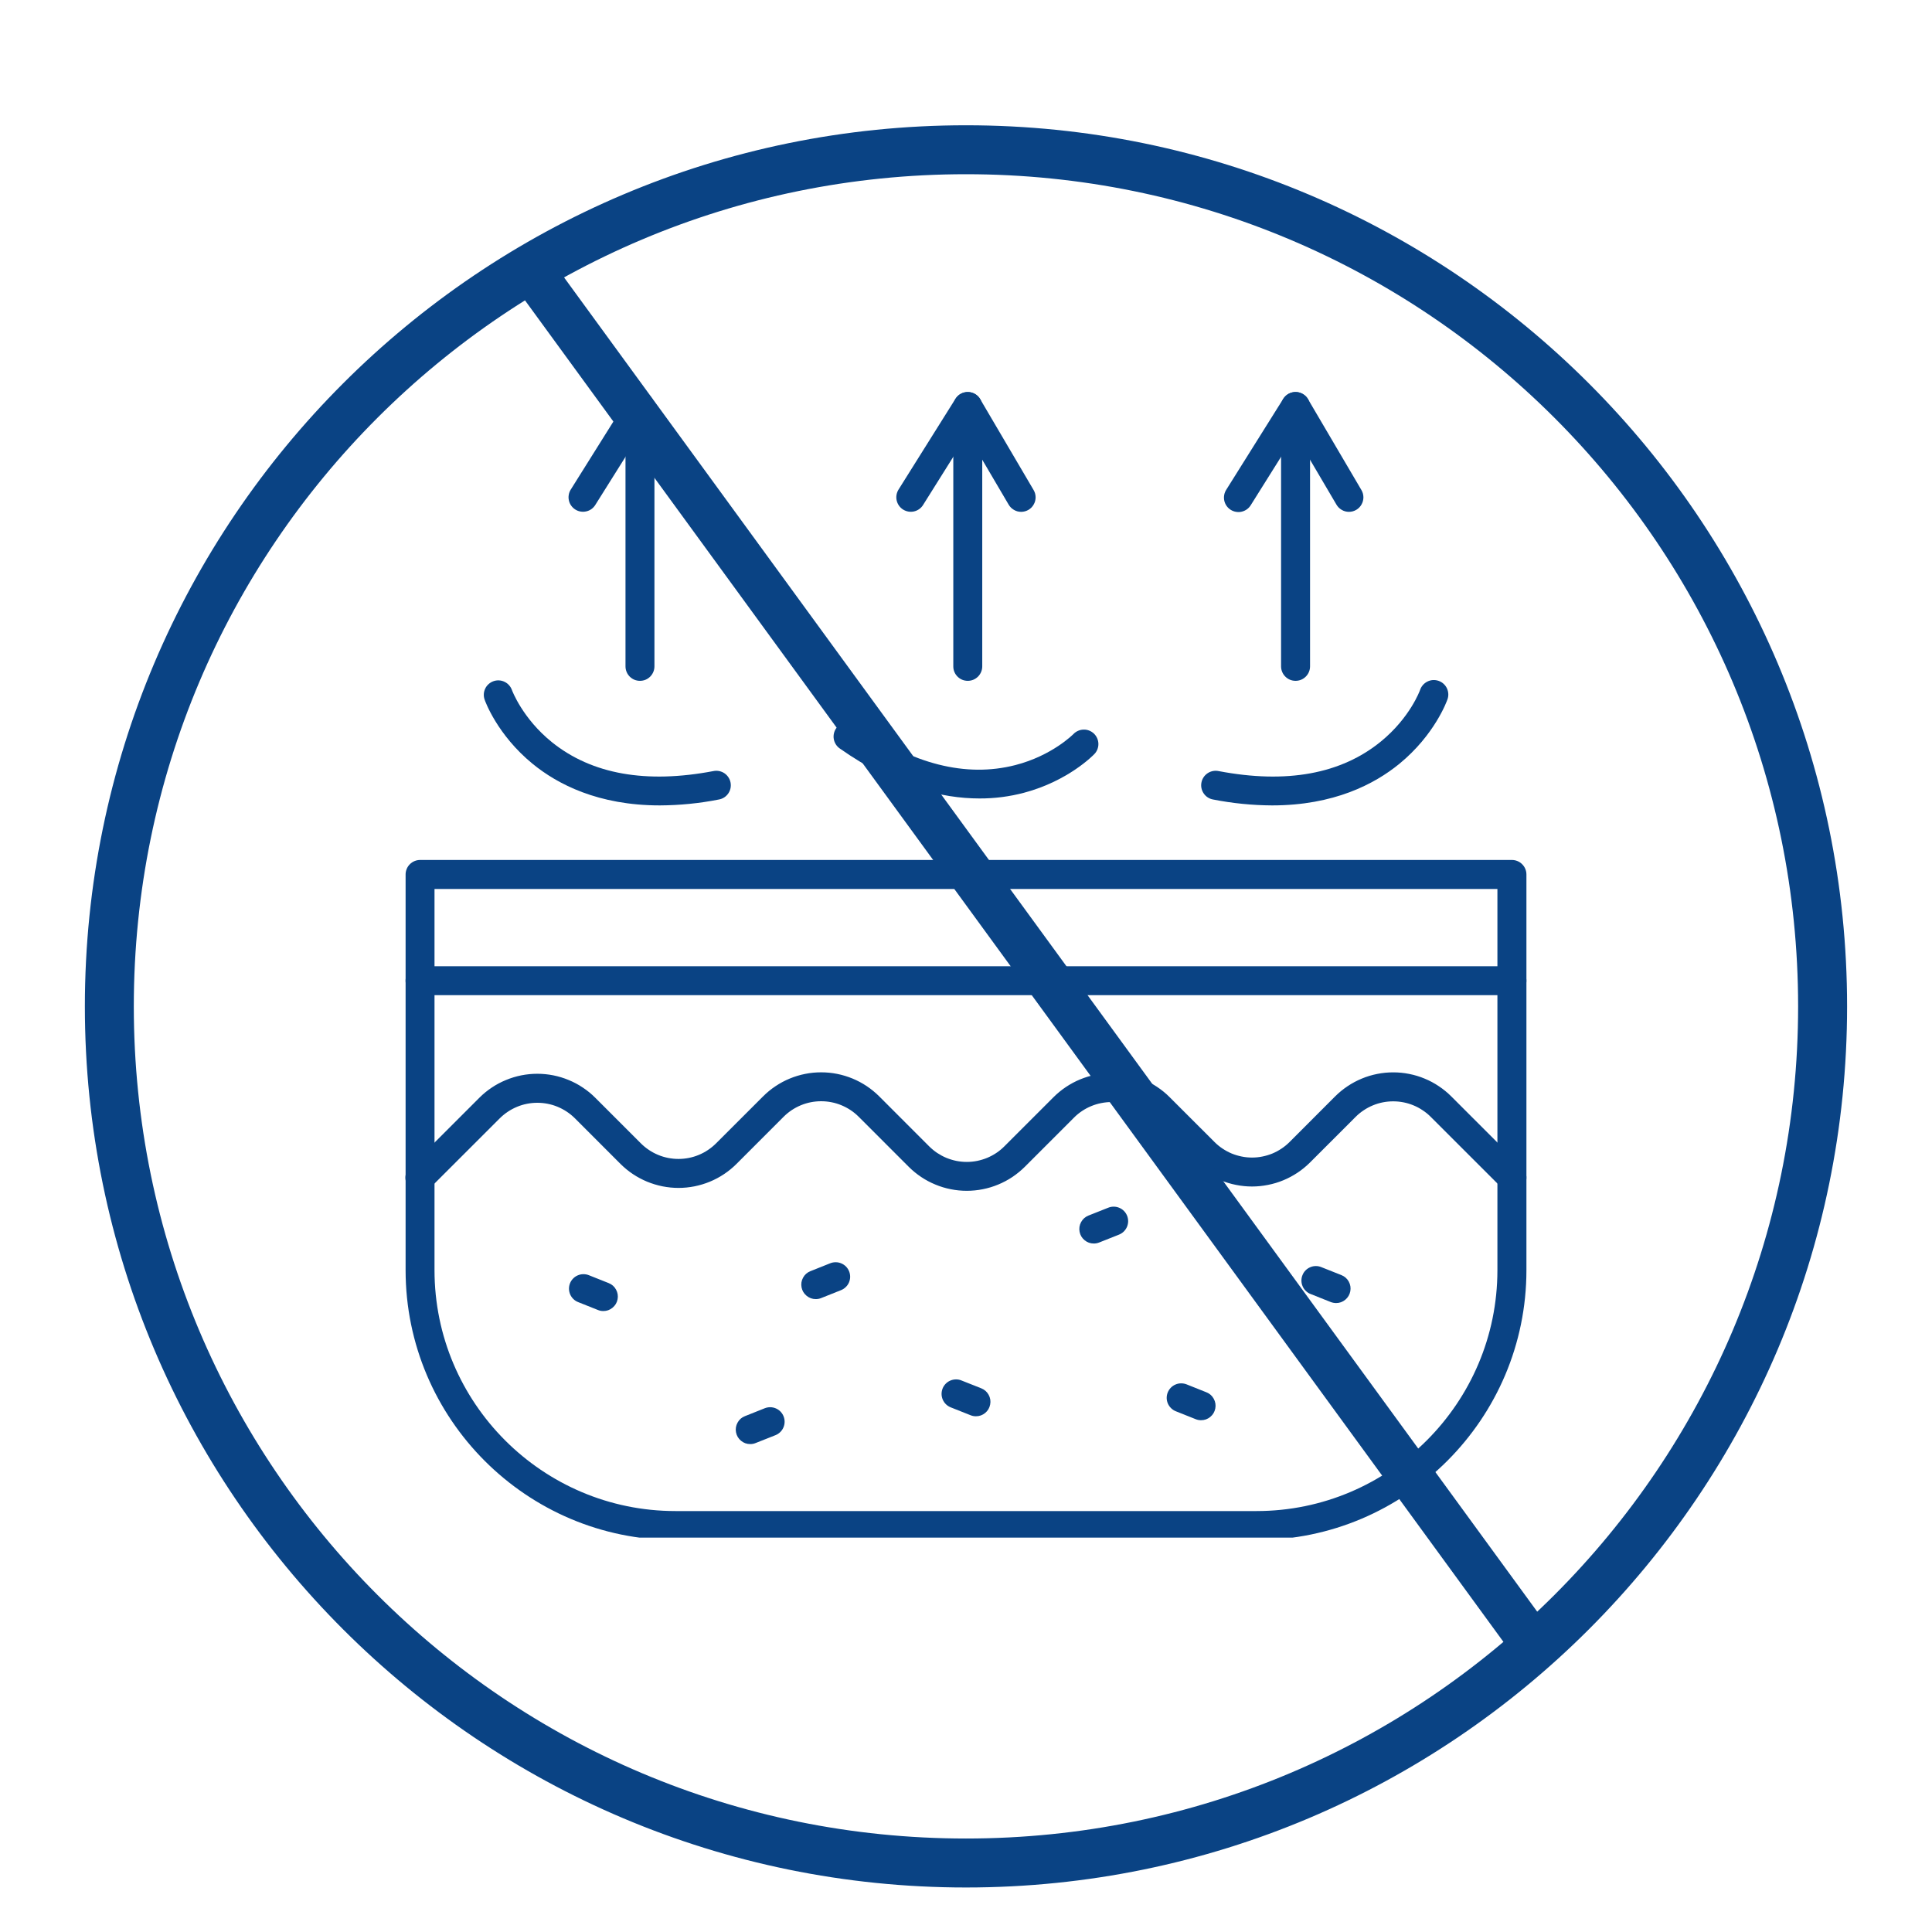 <svg xmlns="http://www.w3.org/2000/svg" xmlns:xlink="http://www.w3.org/1999/xlink" width="300" zoomAndPan="magnify" viewBox="0 0 224.88 225" height="300" preserveAspectRatio="xMidYMid meet" version="1.0"><defs><clipPath id="9bbb3d2e10"><path d="M 47 100 L 178 100 L 178 179.07 L 47 179.07 Z M 47 100 " clip-rule="nonzero"/></clipPath><clipPath id="04c81f226e"><path d="M 110 45.641 L 115 45.641 L 115 80 L 110 80 Z M 110 45.641 " clip-rule="nonzero"/></clipPath><clipPath id="37ce875e20"><path d="M 104 45.641 L 121 45.641 L 121 60 L 104 60 Z M 104 45.641 " clip-rule="nonzero"/></clipPath><clipPath id="4c1c54b857"><path d="M 72 45.641 L 77 45.641 L 77 80 L 72 80 Z M 72 45.641 " clip-rule="nonzero"/></clipPath><clipPath id="62f2759a0c"><path d="M 66 45.641 L 83 45.641 L 83 60 L 66 60 Z M 66 45.641 " clip-rule="nonzero"/></clipPath><clipPath id="bfd195a5a0"><path d="M 149 45.641 L 153 45.641 L 153 80 L 149 80 Z M 149 45.641 " clip-rule="nonzero"/></clipPath><clipPath id="b9df7130c4"><path d="M 142 45.641 L 159 45.641 L 159 60 L 142 60 Z M 142 45.641 " clip-rule="nonzero"/></clipPath><clipPath id="01c4b96865"><path d="M 9.824 14.59 L 215.215 14.59 L 215.215 219.98 L 9.824 219.98 Z M 9.824 14.59 " clip-rule="nonzero"/></clipPath></defs><g clip-path="url(#9bbb3d2e10)"><path fill="#0a4384" d="M 146.27 179.352 L 78.605 179.352 C 61.273 179.352 47.176 165.246 47.176 147.918 L 47.176 101.84 C 47.176 101.617 47.219 101.402 47.305 101.195 C 47.391 100.988 47.512 100.805 47.672 100.648 C 47.828 100.488 48.012 100.367 48.219 100.281 C 48.426 100.195 48.641 100.152 48.863 100.152 L 176.02 100.152 C 176.242 100.152 176.457 100.195 176.664 100.281 C 176.871 100.367 177.055 100.488 177.211 100.648 C 177.371 100.805 177.492 100.988 177.578 101.195 C 177.664 101.402 177.707 101.617 177.707 101.84 L 177.707 147.918 C 177.707 165.246 163.605 179.352 146.27 179.352 Z M 50.543 103.527 L 50.543 147.918 C 50.543 163.395 63.133 175.977 78.602 175.977 L 146.27 175.977 C 161.746 175.977 174.328 163.387 174.328 147.918 L 174.328 103.527 Z M 50.543 103.527 " fill-opacity="1" fill-rule="nonzero"/></g><path fill="#0a4384" d="M 176.02 115.898 L 48.855 115.898 C 48.633 115.898 48.418 115.855 48.211 115.773 C 48.004 115.688 47.824 115.562 47.664 115.406 C 47.508 115.25 47.383 115.066 47.297 114.859 C 47.215 114.652 47.172 114.438 47.172 114.215 C 47.172 113.988 47.215 113.773 47.297 113.566 C 47.383 113.363 47.508 113.18 47.664 113.02 C 47.824 112.863 48.004 112.742 48.211 112.656 C 48.418 112.57 48.633 112.527 48.855 112.527 L 176.02 112.527 C 176.242 112.527 176.457 112.57 176.664 112.656 C 176.871 112.742 177.055 112.863 177.211 113.02 C 177.371 113.18 177.492 113.363 177.578 113.566 C 177.664 113.773 177.707 113.988 177.707 114.215 C 177.707 114.438 177.664 114.652 177.578 114.859 C 177.492 115.066 177.371 115.25 177.211 115.406 C 177.055 115.562 176.871 115.688 176.664 115.773 C 176.457 115.855 176.242 115.898 176.02 115.898 Z M 176.02 115.898 " fill-opacity="1" fill-rule="nonzero"/><path fill="#0a4384" d="M 176.02 138.824 C 175.555 138.824 175.156 138.656 174.828 138.328 L 166.559 130.066 C 166.273 129.777 165.961 129.523 165.621 129.301 C 165.285 129.074 164.93 128.883 164.555 128.73 C 164.18 128.574 163.793 128.457 163.395 128.379 C 162.996 128.301 162.598 128.262 162.191 128.262 C 161.785 128.262 161.383 128.301 160.984 128.379 C 160.59 128.457 160.203 128.574 159.828 128.73 C 159.453 128.883 159.098 129.074 158.758 129.301 C 158.422 129.523 158.109 129.777 157.82 130.066 L 152.508 135.379 C 152.062 135.82 151.582 136.219 151.059 136.566 C 150.535 136.914 149.984 137.211 149.406 137.449 C 148.828 137.691 148.23 137.871 147.613 137.992 C 146.996 138.117 146.375 138.18 145.75 138.18 C 145.121 138.18 144.5 138.117 143.883 137.992 C 143.27 137.871 142.672 137.691 142.09 137.449 C 141.512 137.211 140.961 136.914 140.438 136.566 C 139.918 136.219 139.434 135.82 138.992 135.379 L 133.762 130.152 C 133.477 129.863 133.164 129.609 132.824 129.383 C 132.488 129.16 132.133 128.969 131.758 128.816 C 131.383 128.66 130.996 128.543 130.598 128.465 C 130.199 128.387 129.797 128.344 129.395 128.344 C 128.988 128.344 128.586 128.387 128.188 128.465 C 127.789 128.543 127.402 128.66 127.027 128.816 C 126.652 128.969 126.297 129.16 125.961 129.383 C 125.621 129.609 125.309 129.863 125.023 130.152 L 119.289 135.887 C 118.844 136.328 118.359 136.723 117.84 137.074 C 117.316 137.422 116.766 137.715 116.188 137.953 C 115.605 138.195 115.008 138.375 114.395 138.496 C 113.777 138.621 113.156 138.68 112.531 138.68 C 111.902 138.68 111.281 138.621 110.664 138.496 C 110.051 138.375 109.453 138.195 108.875 137.953 C 108.293 137.715 107.742 137.422 107.223 137.074 C 106.699 136.723 106.215 136.328 105.773 135.887 L 99.945 130.059 C 99.66 129.773 99.348 129.516 99.008 129.289 C 98.672 129.066 98.312 128.875 97.938 128.719 C 97.562 128.562 97.176 128.445 96.777 128.367 C 96.379 128.289 95.977 128.25 95.57 128.25 C 95.164 128.25 94.762 128.289 94.363 128.367 C 93.969 128.445 93.582 128.562 93.203 128.719 C 92.828 128.875 92.473 129.066 92.137 129.289 C 91.797 129.516 91.484 129.773 91.199 130.059 L 85.715 135.547 C 85.273 135.988 84.789 136.387 84.266 136.734 C 83.746 137.082 83.195 137.375 82.613 137.617 C 82.035 137.855 81.438 138.035 80.824 138.16 C 80.207 138.281 79.586 138.344 78.957 138.344 C 78.332 138.344 77.711 138.281 77.094 138.16 C 76.48 138.035 75.883 137.855 75.301 137.617 C 74.723 137.375 74.172 137.082 73.648 136.734 C 73.125 136.387 72.645 135.988 72.199 135.547 L 66.891 130.234 C 66.602 129.949 66.289 129.691 65.953 129.469 C 65.613 129.242 65.258 129.055 64.883 128.898 C 64.508 128.742 64.121 128.625 63.723 128.547 C 63.328 128.469 62.926 128.43 62.52 128.43 C 62.113 128.43 61.711 128.469 61.312 128.547 C 60.918 128.625 60.531 128.742 60.156 128.898 C 59.781 129.055 59.426 129.242 59.086 129.469 C 58.75 129.691 58.438 129.949 58.148 130.234 L 50.047 138.328 C 49.891 138.492 49.707 138.617 49.5 138.703 C 49.293 138.793 49.078 138.836 48.852 138.84 C 48.625 138.84 48.41 138.797 48.199 138.711 C 47.992 138.625 47.809 138.504 47.648 138.344 C 47.488 138.184 47.367 138 47.281 137.793 C 47.195 137.582 47.152 137.367 47.152 137.141 C 47.156 136.914 47.199 136.699 47.289 136.492 C 47.379 136.285 47.504 136.102 47.664 135.945 L 55.758 127.852 C 56.199 127.406 56.684 127.012 57.203 126.664 C 57.727 126.312 58.277 126.02 58.859 125.781 C 59.438 125.539 60.035 125.359 60.652 125.234 C 61.266 125.113 61.887 125.051 62.516 125.051 C 63.145 125.051 63.766 125.113 64.379 125.234 C 64.996 125.359 65.594 125.539 66.172 125.781 C 66.754 126.02 67.305 126.312 67.824 126.664 C 68.348 127.012 68.832 127.406 69.273 127.852 L 74.586 133.164 C 74.871 133.449 75.184 133.703 75.523 133.93 C 75.859 134.156 76.215 134.344 76.59 134.5 C 76.965 134.656 77.352 134.773 77.75 134.852 C 78.148 134.93 78.551 134.969 78.957 134.969 C 79.359 134.969 79.762 134.93 80.16 134.852 C 80.559 134.773 80.945 134.656 81.32 134.5 C 81.695 134.344 82.051 134.156 82.387 133.93 C 82.727 133.703 83.039 133.449 83.324 133.164 L 88.812 127.68 C 89.254 127.238 89.738 126.84 90.262 126.492 C 90.781 126.145 91.332 125.848 91.914 125.609 C 92.492 125.371 93.09 125.188 93.707 125.066 C 94.32 124.941 94.945 124.883 95.57 124.883 C 96.199 124.883 96.82 124.941 97.438 125.066 C 98.051 125.188 98.648 125.371 99.23 125.609 C 99.809 125.848 100.359 126.145 100.883 126.492 C 101.402 126.84 101.887 127.238 102.332 127.68 L 108.156 133.508 C 108.445 133.793 108.758 134.051 109.094 134.277 C 109.434 134.5 109.789 134.691 110.164 134.848 C 110.539 135 110.926 135.117 111.324 135.199 C 111.723 135.277 112.125 135.316 112.531 135.316 C 112.938 135.316 113.336 135.277 113.734 135.199 C 114.133 135.117 114.52 135 114.895 134.848 C 115.27 134.691 115.629 134.5 115.965 134.277 C 116.305 134.051 116.617 133.793 116.902 133.508 L 122.637 127.773 C 123.082 127.328 123.566 126.934 124.086 126.586 C 124.609 126.238 125.16 125.941 125.738 125.703 C 126.32 125.465 126.918 125.281 127.531 125.16 C 128.148 125.039 128.77 124.977 129.395 124.977 C 130.023 124.977 130.645 125.039 131.258 125.16 C 131.875 125.281 132.473 125.465 133.051 125.703 C 133.633 125.941 134.184 126.238 134.703 126.586 C 135.227 126.934 135.711 127.328 136.152 127.773 L 141.383 133 C 141.668 133.285 141.98 133.543 142.32 133.766 C 142.656 133.992 143.012 134.184 143.387 134.34 C 143.762 134.492 144.148 134.609 144.547 134.688 C 144.945 134.77 145.348 134.809 145.75 134.809 C 146.156 134.809 146.559 134.77 146.957 134.688 C 147.355 134.609 147.742 134.492 148.117 134.34 C 148.492 134.184 148.848 133.992 149.184 133.766 C 149.523 133.543 149.836 133.285 150.121 133 L 155.434 127.68 C 155.879 127.238 156.359 126.844 156.883 126.496 C 157.406 126.145 157.957 125.852 158.535 125.613 C 159.113 125.371 159.711 125.191 160.328 125.07 C 160.945 124.945 161.566 124.887 162.191 124.887 C 162.82 124.887 163.441 124.945 164.055 125.07 C 164.672 125.191 165.27 125.371 165.848 125.613 C 166.43 125.852 166.98 126.145 167.5 126.496 C 168.023 126.844 168.508 127.238 168.949 127.68 L 177.215 135.945 C 177.453 136.184 177.609 136.473 177.676 136.809 C 177.742 137.141 177.711 137.465 177.578 137.781 C 177.449 138.098 177.242 138.348 176.957 138.539 C 176.672 138.727 176.359 138.824 176.02 138.824 Z M 176.02 138.824 " fill-opacity="1" fill-rule="nonzero"/><path fill="#0a4384" d="M 70.203 152.684 C 69.984 152.684 69.777 152.645 69.578 152.562 L 67.266 151.641 C 67.059 151.559 66.871 151.438 66.711 151.281 C 66.551 151.125 66.43 150.945 66.34 150.742 C 66.254 150.535 66.207 150.32 66.203 150.098 C 66.203 149.871 66.242 149.656 66.324 149.449 C 66.406 149.242 66.527 149.059 66.684 148.898 C 66.84 148.738 67.02 148.613 67.227 148.527 C 67.434 148.438 67.645 148.391 67.871 148.391 C 68.094 148.387 68.309 148.426 68.516 148.508 L 70.828 149.43 C 71.207 149.578 71.492 149.832 71.684 150.188 C 71.879 150.543 71.938 150.918 71.863 151.316 C 71.785 151.715 71.59 152.039 71.277 152.297 C 70.965 152.555 70.605 152.684 70.203 152.684 Z M 70.203 152.684 " fill-opacity="1" fill-rule="nonzero"/><path fill="#0a4384" d="M 113.594 164.938 C 113.379 164.938 113.168 164.898 112.969 164.816 L 110.656 163.898 C 110.449 163.812 110.266 163.695 110.105 163.539 C 109.945 163.383 109.82 163.199 109.73 162.996 C 109.645 162.789 109.598 162.574 109.594 162.352 C 109.594 162.129 109.633 161.91 109.715 161.703 C 109.797 161.496 109.918 161.312 110.074 161.152 C 110.23 160.992 110.41 160.867 110.617 160.781 C 110.824 160.691 111.039 160.648 111.262 160.645 C 111.484 160.641 111.699 160.68 111.906 160.766 L 114.223 161.684 C 114.598 161.836 114.883 162.086 115.078 162.441 C 115.273 162.797 115.332 163.172 115.254 163.57 C 115.176 163.969 114.984 164.297 114.672 164.555 C 114.359 164.809 114 164.938 113.594 164.938 Z M 113.594 164.938 " fill-opacity="1" fill-rule="nonzero"/><path fill="#0a4384" d="M 155.539 151.754 C 155.32 151.75 155.113 151.711 154.914 151.633 L 152.602 150.711 C 152.387 150.633 152.199 150.516 152.035 150.359 C 151.867 150.203 151.738 150.02 151.648 149.812 C 151.555 149.605 151.508 149.387 151.504 149.16 C 151.5 148.934 151.539 148.715 151.625 148.504 C 151.707 148.293 151.828 148.105 151.988 147.945 C 152.148 147.785 152.332 147.66 152.543 147.574 C 152.754 147.484 152.973 147.441 153.199 147.445 C 153.426 147.445 153.645 147.492 153.852 147.582 L 156.164 148.5 C 156.539 148.652 156.824 148.902 157.02 149.258 C 157.211 149.613 157.27 149.988 157.195 150.387 C 157.117 150.781 156.922 151.109 156.613 151.367 C 156.301 151.625 155.941 151.754 155.539 151.754 Z M 155.539 151.754 " fill-opacity="1" fill-rule="nonzero"/><path fill="#0a4384" d="M 139.812 165.398 C 139.598 165.398 139.387 165.359 139.188 165.277 L 136.875 164.355 C 136.668 164.273 136.484 164.152 136.324 163.996 C 136.164 163.84 136.039 163.66 135.949 163.457 C 135.863 163.25 135.816 163.035 135.812 162.812 C 135.812 162.586 135.852 162.371 135.934 162.164 C 136.02 161.957 136.137 161.773 136.293 161.613 C 136.449 161.453 136.629 161.328 136.836 161.242 C 137.043 161.152 137.258 161.105 137.48 161.105 C 137.703 161.102 137.918 161.141 138.129 161.223 L 140.438 162.145 C 140.816 162.293 141.102 162.547 141.293 162.902 C 141.488 163.258 141.547 163.633 141.473 164.031 C 141.395 164.426 141.199 164.754 140.891 165.012 C 140.578 165.27 140.219 165.398 139.812 165.398 Z M 139.812 165.398 " fill-opacity="1" fill-rule="nonzero"/><path fill="#0a4384" d="M 94.949 151.293 C 94.543 151.293 94.188 151.164 93.875 150.906 C 93.562 150.648 93.367 150.324 93.289 149.926 C 93.215 149.527 93.273 149.152 93.465 148.797 C 93.66 148.441 93.945 148.188 94.324 148.039 L 96.633 147.117 C 96.844 147.035 97.059 146.996 97.281 147 C 97.504 147 97.719 147.047 97.926 147.137 C 98.129 147.223 98.312 147.348 98.469 147.508 C 98.625 147.668 98.742 147.852 98.828 148.059 C 98.91 148.266 98.949 148.48 98.949 148.707 C 98.945 148.93 98.898 149.145 98.812 149.352 C 98.723 149.555 98.598 149.738 98.438 149.891 C 98.277 150.047 98.094 150.168 97.887 150.25 L 95.574 151.172 C 95.375 151.254 95.164 151.293 94.949 151.293 Z M 94.949 151.293 " fill-opacity="1" fill-rule="nonzero"/><path fill="#0a4384" d="M 87.316 168.176 C 86.914 168.18 86.555 168.051 86.242 167.793 C 85.93 167.535 85.734 167.207 85.656 166.809 C 85.582 166.414 85.641 166.035 85.836 165.68 C 86.027 165.328 86.312 165.074 86.691 164.926 L 89.004 164.004 C 89.211 163.922 89.426 163.883 89.652 163.883 C 89.875 163.887 90.09 163.934 90.293 164.02 C 90.5 164.109 90.68 164.23 90.836 164.391 C 90.992 164.551 91.113 164.738 91.195 164.945 C 91.277 165.152 91.32 165.367 91.316 165.59 C 91.312 165.816 91.27 166.031 91.18 166.234 C 91.094 166.441 90.969 166.621 90.809 166.777 C 90.648 166.934 90.465 167.055 90.258 167.137 L 87.941 168.055 C 87.742 168.137 87.535 168.18 87.316 168.176 Z M 87.316 168.176 " fill-opacity="1" fill-rule="nonzero"/><path fill="#0a4384" d="M 127.324 144.82 C 126.922 144.82 126.562 144.691 126.25 144.434 C 125.941 144.176 125.746 143.852 125.668 143.453 C 125.594 143.055 125.652 142.68 125.844 142.324 C 126.039 141.969 126.32 141.719 126.695 141.566 L 129.008 140.648 C 129.219 140.566 129.434 140.523 129.656 140.527 C 129.879 140.531 130.094 140.574 130.301 140.664 C 130.504 140.75 130.688 140.875 130.844 141.035 C 131 141.195 131.117 141.379 131.203 141.586 C 131.285 141.793 131.324 142.008 131.324 142.234 C 131.32 142.457 131.273 142.672 131.188 142.879 C 131.098 143.082 130.977 143.262 130.816 143.422 C 130.656 143.578 130.473 143.695 130.266 143.781 L 127.953 144.699 C 127.75 144.781 127.543 144.82 127.324 144.82 Z M 127.324 144.82 " fill-opacity="1" fill-rule="nonzero"/><path fill="#0a4384" d="M 76.785 93.797 C 69.609 93.797 64.867 91.328 61.961 88.949 C 57.84 85.574 56.434 81.648 56.379 81.48 C 56.305 81.27 56.273 81.055 56.285 80.832 C 56.297 80.609 56.352 80.395 56.449 80.195 C 56.543 79.992 56.676 79.816 56.844 79.668 C 57.008 79.52 57.199 79.406 57.41 79.332 C 57.617 79.258 57.836 79.227 58.059 79.238 C 58.281 79.25 58.496 79.305 58.695 79.402 C 58.898 79.5 59.074 79.629 59.223 79.797 C 59.371 79.961 59.484 80.148 59.559 80.359 C 59.57 80.395 60.785 83.676 64.234 86.449 C 68.867 90.168 75.191 91.293 83.035 89.797 C 83.254 89.754 83.473 89.754 83.695 89.797 C 83.914 89.844 84.117 89.926 84.305 90.051 C 84.492 90.18 84.648 90.336 84.77 90.523 C 84.895 90.711 84.977 90.914 85.02 91.137 C 85.062 91.355 85.059 91.578 85.016 91.797 C 84.969 92.016 84.883 92.219 84.754 92.406 C 84.625 92.59 84.469 92.746 84.281 92.867 C 84.09 92.988 83.887 93.07 83.664 93.109 C 81.395 93.559 79.102 93.785 76.785 93.797 Z M 76.785 93.797 " fill-opacity="1" fill-rule="nonzero"/><path fill="#0a4384" d="M 148.09 93.797 C 145.777 93.785 143.484 93.555 141.211 93.109 C 140.992 93.07 140.785 92.988 140.598 92.867 C 140.41 92.746 140.25 92.59 140.125 92.406 C 139.996 92.219 139.91 92.016 139.863 91.797 C 139.816 91.578 139.816 91.355 139.859 91.137 C 139.898 90.914 139.984 90.711 140.105 90.523 C 140.23 90.336 140.387 90.18 140.57 90.055 C 140.758 89.926 140.961 89.844 141.184 89.797 C 141.402 89.754 141.625 89.754 141.844 89.797 C 149.766 91.309 156.133 90.145 160.777 86.34 C 164.172 83.555 165.305 80.398 165.316 80.367 C 165.387 80.152 165.496 79.957 165.645 79.785 C 165.793 79.613 165.969 79.477 166.172 79.375 C 166.375 79.273 166.59 79.215 166.816 79.199 C 167.043 79.188 167.266 79.219 167.48 79.293 C 167.695 79.367 167.887 79.48 168.055 79.633 C 168.223 79.785 168.355 79.965 168.453 80.172 C 168.547 80.379 168.598 80.594 168.609 80.82 C 168.617 81.051 168.582 81.27 168.5 81.48 C 168.441 81.648 167.035 85.57 162.914 88.949 C 160.012 91.324 155.266 93.797 148.09 93.797 Z M 148.09 93.797 " fill-opacity="1" fill-rule="nonzero"/><path fill="#0a4384" d="M 114.008 92.988 C 109.645 92.988 104.102 91.641 97.734 87.164 C 97.551 87.035 97.398 86.875 97.281 86.688 C 97.16 86.496 97.082 86.293 97.043 86.074 C 97.004 85.852 97.008 85.633 97.059 85.414 C 97.105 85.195 97.195 84.996 97.324 84.812 C 97.453 84.629 97.613 84.477 97.801 84.355 C 97.992 84.238 98.195 84.156 98.418 84.121 C 98.637 84.082 98.855 84.086 99.074 84.137 C 99.293 84.184 99.496 84.273 99.68 84.402 C 106.203 89.004 112.434 90.578 118.184 89.102 C 122.477 88 124.93 85.508 124.957 85.484 C 125.109 85.324 125.289 85.199 125.496 85.109 C 125.699 85.02 125.914 84.973 126.137 84.969 C 126.359 84.961 126.574 85 126.785 85.082 C 126.992 85.164 127.176 85.281 127.34 85.434 C 127.5 85.59 127.625 85.77 127.715 85.973 C 127.805 86.18 127.852 86.391 127.859 86.617 C 127.863 86.84 127.824 87.055 127.746 87.262 C 127.664 87.473 127.547 87.656 127.391 87.816 C 127.27 87.945 124.371 90.941 119.223 92.316 C 117.516 92.77 115.777 92.996 114.008 92.988 Z M 114.008 92.988 " fill-opacity="1" fill-rule="nonzero"/><g clip-path="url(#04c81f226e)"><path fill="#0a4384" d="M 112.645 79.289 C 112.422 79.289 112.207 79.246 112 79.164 C 111.793 79.078 111.609 78.953 111.453 78.797 C 111.293 78.637 111.172 78.457 111.086 78.25 C 111 78.043 110.961 77.828 110.961 77.605 L 110.961 47.344 C 110.961 47.117 111.004 46.902 111.09 46.699 C 111.176 46.492 111.297 46.309 111.453 46.152 C 111.613 45.992 111.793 45.871 112 45.785 C 112.207 45.703 112.422 45.66 112.645 45.66 C 112.867 45.66 113.082 45.703 113.289 45.785 C 113.496 45.871 113.68 45.992 113.836 46.152 C 113.996 46.309 114.117 46.492 114.203 46.699 C 114.289 46.902 114.332 47.117 114.332 47.344 L 114.332 77.605 C 114.332 77.828 114.289 78.043 114.203 78.25 C 114.117 78.457 113.996 78.637 113.84 78.797 C 113.68 78.953 113.496 79.078 113.289 79.164 C 113.086 79.246 112.871 79.289 112.645 79.289 Z M 112.645 79.289 " fill-opacity="1" fill-rule="nonzero"/></g><g clip-path="url(#37ce875e20)"><path fill="#0a4384" d="M 118.867 59.609 C 118.566 59.609 118.285 59.535 118.027 59.383 C 117.77 59.234 117.562 59.031 117.41 58.773 L 112.598 50.59 L 107.441 58.809 C 107.324 59 107.172 59.156 106.992 59.289 C 106.809 59.418 106.609 59.508 106.391 59.559 C 106.172 59.609 105.953 59.613 105.73 59.578 C 105.512 59.539 105.305 59.461 105.117 59.344 C 104.926 59.223 104.766 59.074 104.637 58.891 C 104.508 58.707 104.418 58.508 104.367 58.289 C 104.316 58.07 104.312 57.852 104.348 57.633 C 104.387 57.41 104.465 57.207 104.582 57.016 L 111.211 46.445 C 111.289 46.324 111.379 46.211 111.484 46.113 C 111.59 46.012 111.707 45.93 111.836 45.859 C 111.961 45.789 112.098 45.738 112.238 45.703 C 112.379 45.668 112.52 45.652 112.664 45.656 C 112.809 45.656 112.953 45.676 113.09 45.715 C 113.23 45.754 113.363 45.812 113.488 45.883 C 113.613 45.957 113.727 46.043 113.832 46.145 C 113.934 46.246 114.02 46.363 114.094 46.488 L 120.312 57.066 C 120.465 57.324 120.543 57.605 120.547 57.91 C 120.547 58.211 120.477 58.492 120.324 58.754 C 120.176 59.02 119.969 59.227 119.711 59.379 C 119.449 59.531 119.168 59.605 118.867 59.609 Z M 118.867 59.609 " fill-opacity="1" fill-rule="nonzero"/></g><g clip-path="url(#4c1c54b857)"><path fill="#0a4384" d="M 74.469 79.289 C 74.246 79.289 74.031 79.246 73.824 79.164 C 73.617 79.078 73.438 78.953 73.277 78.797 C 73.121 78.637 72.996 78.457 72.914 78.25 C 72.828 78.043 72.785 77.828 72.785 77.605 L 72.785 47.344 C 72.785 47.117 72.828 46.902 72.914 46.695 C 72.996 46.488 73.121 46.309 73.277 46.148 C 73.438 45.992 73.617 45.871 73.824 45.785 C 74.031 45.699 74.246 45.656 74.469 45.656 C 74.695 45.656 74.91 45.699 75.117 45.785 C 75.324 45.871 75.504 45.992 75.664 46.148 C 75.82 46.309 75.941 46.488 76.027 46.695 C 76.113 46.902 76.156 47.117 76.156 47.344 L 76.156 77.605 C 76.156 77.828 76.113 78.043 76.027 78.25 C 75.941 78.457 75.82 78.637 75.664 78.797 C 75.504 78.953 75.324 79.078 75.117 79.164 C 74.91 79.246 74.695 79.289 74.469 79.289 Z M 74.469 79.289 " fill-opacity="1" fill-rule="nonzero"/></g><g clip-path="url(#62f2759a0c)"><path fill="#0a4384" d="M 80.691 59.609 C 80.391 59.609 80.113 59.535 79.852 59.383 C 79.594 59.234 79.387 59.031 79.234 58.773 L 74.426 50.59 L 69.266 58.809 C 69.148 59 68.996 59.156 68.816 59.289 C 68.633 59.418 68.434 59.508 68.215 59.555 C 67.996 59.605 67.777 59.613 67.559 59.574 C 67.336 59.539 67.133 59.461 66.941 59.34 C 66.754 59.223 66.594 59.07 66.465 58.891 C 66.332 58.707 66.242 58.508 66.195 58.289 C 66.145 58.07 66.137 57.852 66.176 57.633 C 66.211 57.41 66.289 57.207 66.41 57.016 L 73.035 46.445 C 73.113 46.324 73.203 46.211 73.309 46.113 C 73.414 46.012 73.531 45.93 73.66 45.859 C 73.785 45.789 73.918 45.738 74.059 45.703 C 74.199 45.668 74.344 45.652 74.488 45.656 C 74.633 45.656 74.773 45.676 74.914 45.715 C 75.055 45.754 75.188 45.812 75.312 45.883 C 75.438 45.957 75.551 46.043 75.652 46.145 C 75.758 46.246 75.844 46.363 75.918 46.488 L 82.137 57.066 C 82.289 57.324 82.367 57.605 82.371 57.91 C 82.371 58.211 82.297 58.492 82.148 58.754 C 82 59.016 81.793 59.223 81.535 59.375 C 81.273 59.527 80.992 59.605 80.691 59.609 Z M 80.691 59.609 " fill-opacity="1" fill-rule="nonzero"/></g><g clip-path="url(#bfd195a5a0)"><path fill="#0a4384" d="M 150.82 79.289 C 150.598 79.289 150.383 79.246 150.176 79.164 C 149.969 79.078 149.785 78.953 149.629 78.797 C 149.469 78.637 149.348 78.457 149.262 78.25 C 149.176 78.043 149.133 77.828 149.133 77.605 L 149.133 47.344 C 149.133 47.117 149.176 46.902 149.262 46.695 C 149.348 46.488 149.469 46.309 149.629 46.148 C 149.785 45.992 149.969 45.871 150.176 45.785 C 150.383 45.699 150.598 45.656 150.82 45.656 C 151.043 45.656 151.258 45.699 151.465 45.785 C 151.672 45.871 151.855 45.992 152.012 46.148 C 152.172 46.309 152.293 46.488 152.379 46.695 C 152.465 46.902 152.508 47.117 152.508 47.344 L 152.508 77.605 C 152.508 77.828 152.465 78.043 152.379 78.25 C 152.293 78.457 152.172 78.637 152.012 78.797 C 151.855 78.953 151.672 79.078 151.465 79.164 C 151.258 79.246 151.043 79.289 150.82 79.289 Z M 150.82 79.289 " fill-opacity="1" fill-rule="nonzero"/></g><g clip-path="url(#b9df7130c4)"><path fill="#0a4384" d="M 157.039 59.609 C 156.742 59.609 156.461 59.535 156.203 59.383 C 155.941 59.234 155.738 59.031 155.586 58.773 L 150.77 50.59 L 145.617 58.809 C 145.5 59.004 145.352 59.168 145.168 59.305 C 144.984 59.438 144.785 59.531 144.562 59.586 C 144.344 59.641 144.121 59.648 143.895 59.609 C 143.672 59.574 143.465 59.496 143.27 59.375 C 143.078 59.254 142.918 59.102 142.785 58.914 C 142.656 58.73 142.566 58.523 142.52 58.305 C 142.473 58.082 142.469 57.859 142.512 57.637 C 142.551 57.414 142.637 57.207 142.762 57.016 L 149.387 46.445 C 149.465 46.324 149.559 46.211 149.664 46.113 C 149.77 46.012 149.883 45.93 150.012 45.859 C 150.141 45.789 150.273 45.738 150.414 45.703 C 150.555 45.668 150.695 45.652 150.84 45.656 C 150.984 45.656 151.129 45.676 151.27 45.715 C 151.406 45.754 151.539 45.812 151.664 45.883 C 151.789 45.957 151.902 46.043 152.008 46.145 C 152.109 46.246 152.199 46.363 152.27 46.488 L 158.488 57.066 C 158.641 57.324 158.719 57.605 158.723 57.91 C 158.723 58.211 158.648 58.492 158.5 58.754 C 158.352 59.02 158.145 59.227 157.887 59.379 C 157.625 59.531 157.344 59.605 157.039 59.609 Z M 157.039 59.609 " fill-opacity="1" fill-rule="nonzero"/></g><g clip-path="url(#01c4b96865)"><path fill="#0a4384" d="M 112.438 14.59 C 55.797 14.59 9.824 60.562 9.824 117.203 C 9.824 173.84 55.797 219.816 112.438 219.816 C 169.074 219.816 215.051 173.84 215.051 117.203 C 215.051 60.562 169.074 14.59 112.438 14.59 Z M 112.438 20.289 C 165.992 20.289 209.348 63.645 209.348 117.203 C 209.348 170.758 165.992 214.113 112.438 214.113 C 58.879 214.113 15.523 170.758 15.523 117.203 C 15.523 63.645 58.879 20.289 112.438 20.289 Z M 112.438 20.289 " fill-opacity="1" fill-rule="nonzero"/></g><path stroke-linecap="butt" transform="matrix(0.442, 0.606, -0.606, 0.442, 64.364, 30.576)" fill="none" stroke-linejoin="miter" d="M 0 3.497 L 265.437 3.5 " stroke="#0a4384" stroke-width="7" stroke-opacity="1" stroke-miterlimit="4"/></svg>